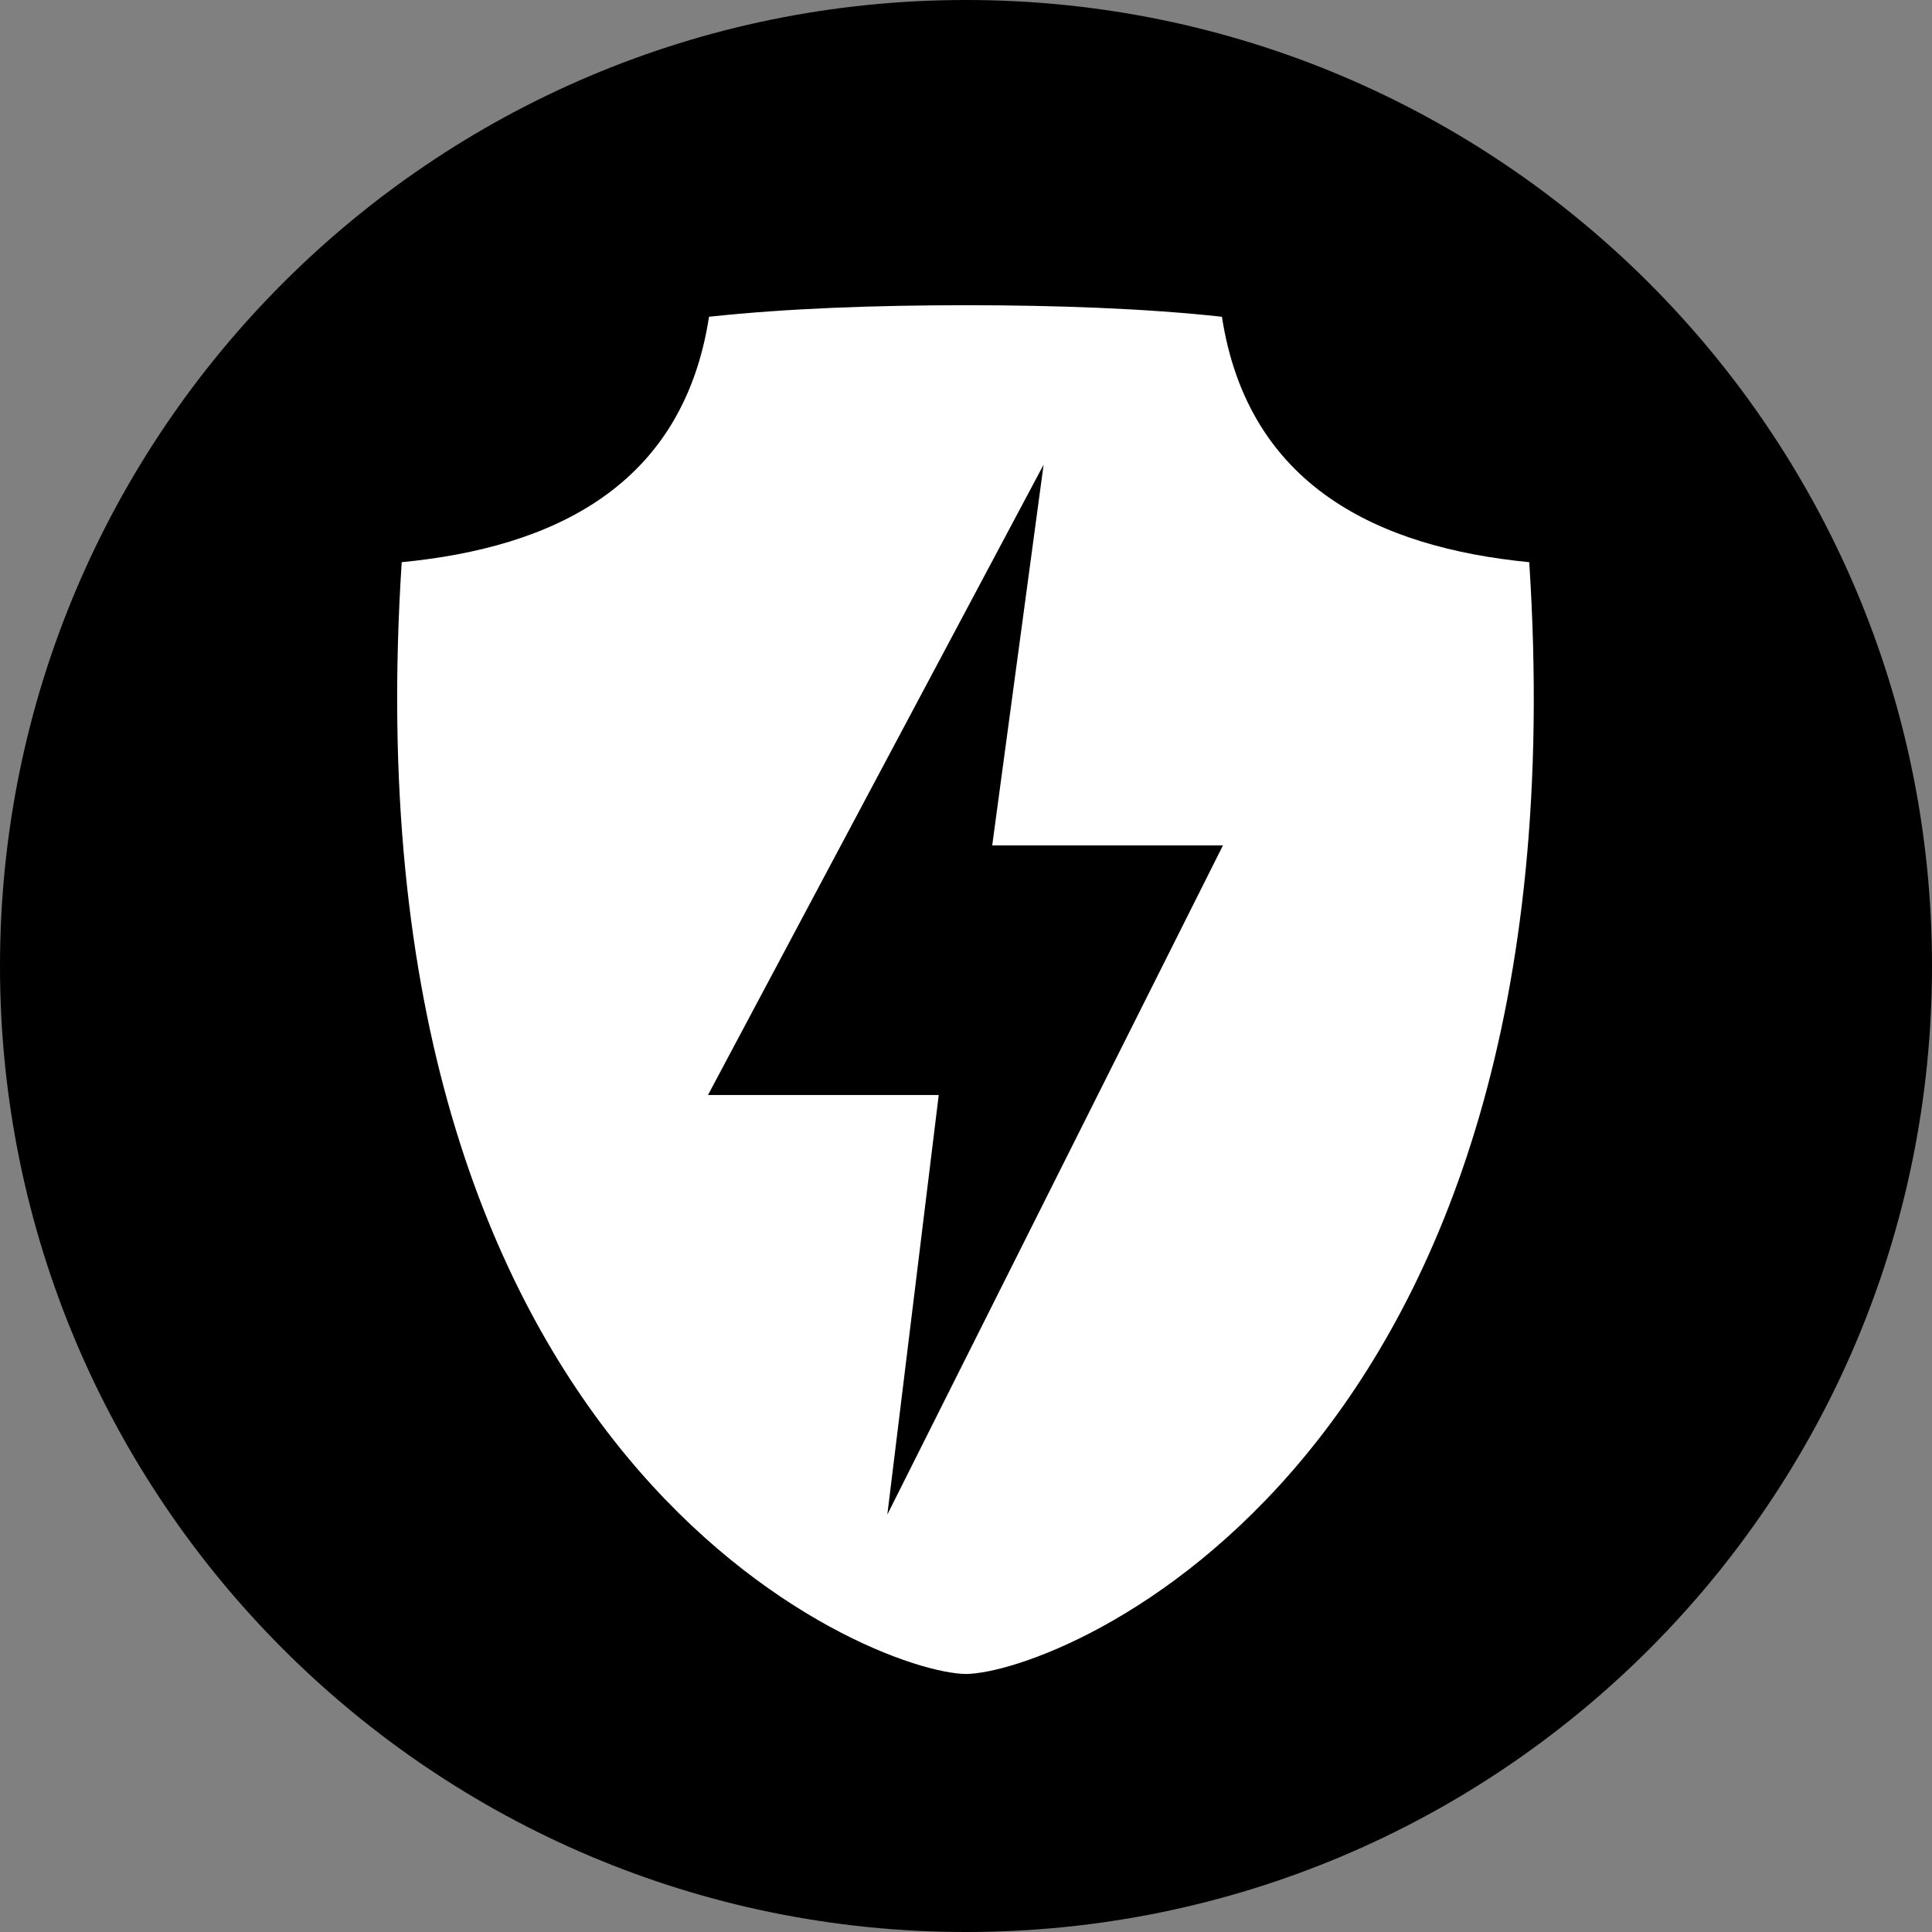<?xml version="1.0" encoding="UTF-8"?>
<svg id="_图层_1" data-name="图层 1" xmlns="http://www.w3.org/2000/svg" viewBox="0 0 18.42 18.42">
  <rect x="0" y="0" width="18.42" height="18.42" fill="#808080" stroke="none"/>
  <g id="icon-3">
    <path d="m18.42,9.21c0,5.09-4.12,9.21-9.21,9.21S0,14.29,0,9.21,4.12,0,9.21,0c5.08,0,9.21,4.12,9.21,9.21Z" style="fill: #000; stroke-width: 0px;"/>
    <g>
      <path d="m9.21,15.96c-.9-.01-5.94-2-5.38-10.6,1.44-.14,2.68-.72,2.93-2.34.74-.08,1.59-.11,2.45-.11.85,0,1.71.03,2.44.11.25,1.62,1.5,2.2,2.93,2.34.56,8.6-4.47,10.59-5.37,10.6Z" style="fill: #fff; stroke-width: 0px;"/>
      <polygon points="8.46 14.44 8.95 10.44 6.75 10.44 9.95 4.43 9.46 8.06 11.66 8.06 8.46 14.44" style="fill: #000; stroke-width: 0px;"/>
    </g>
  </g>
</svg>